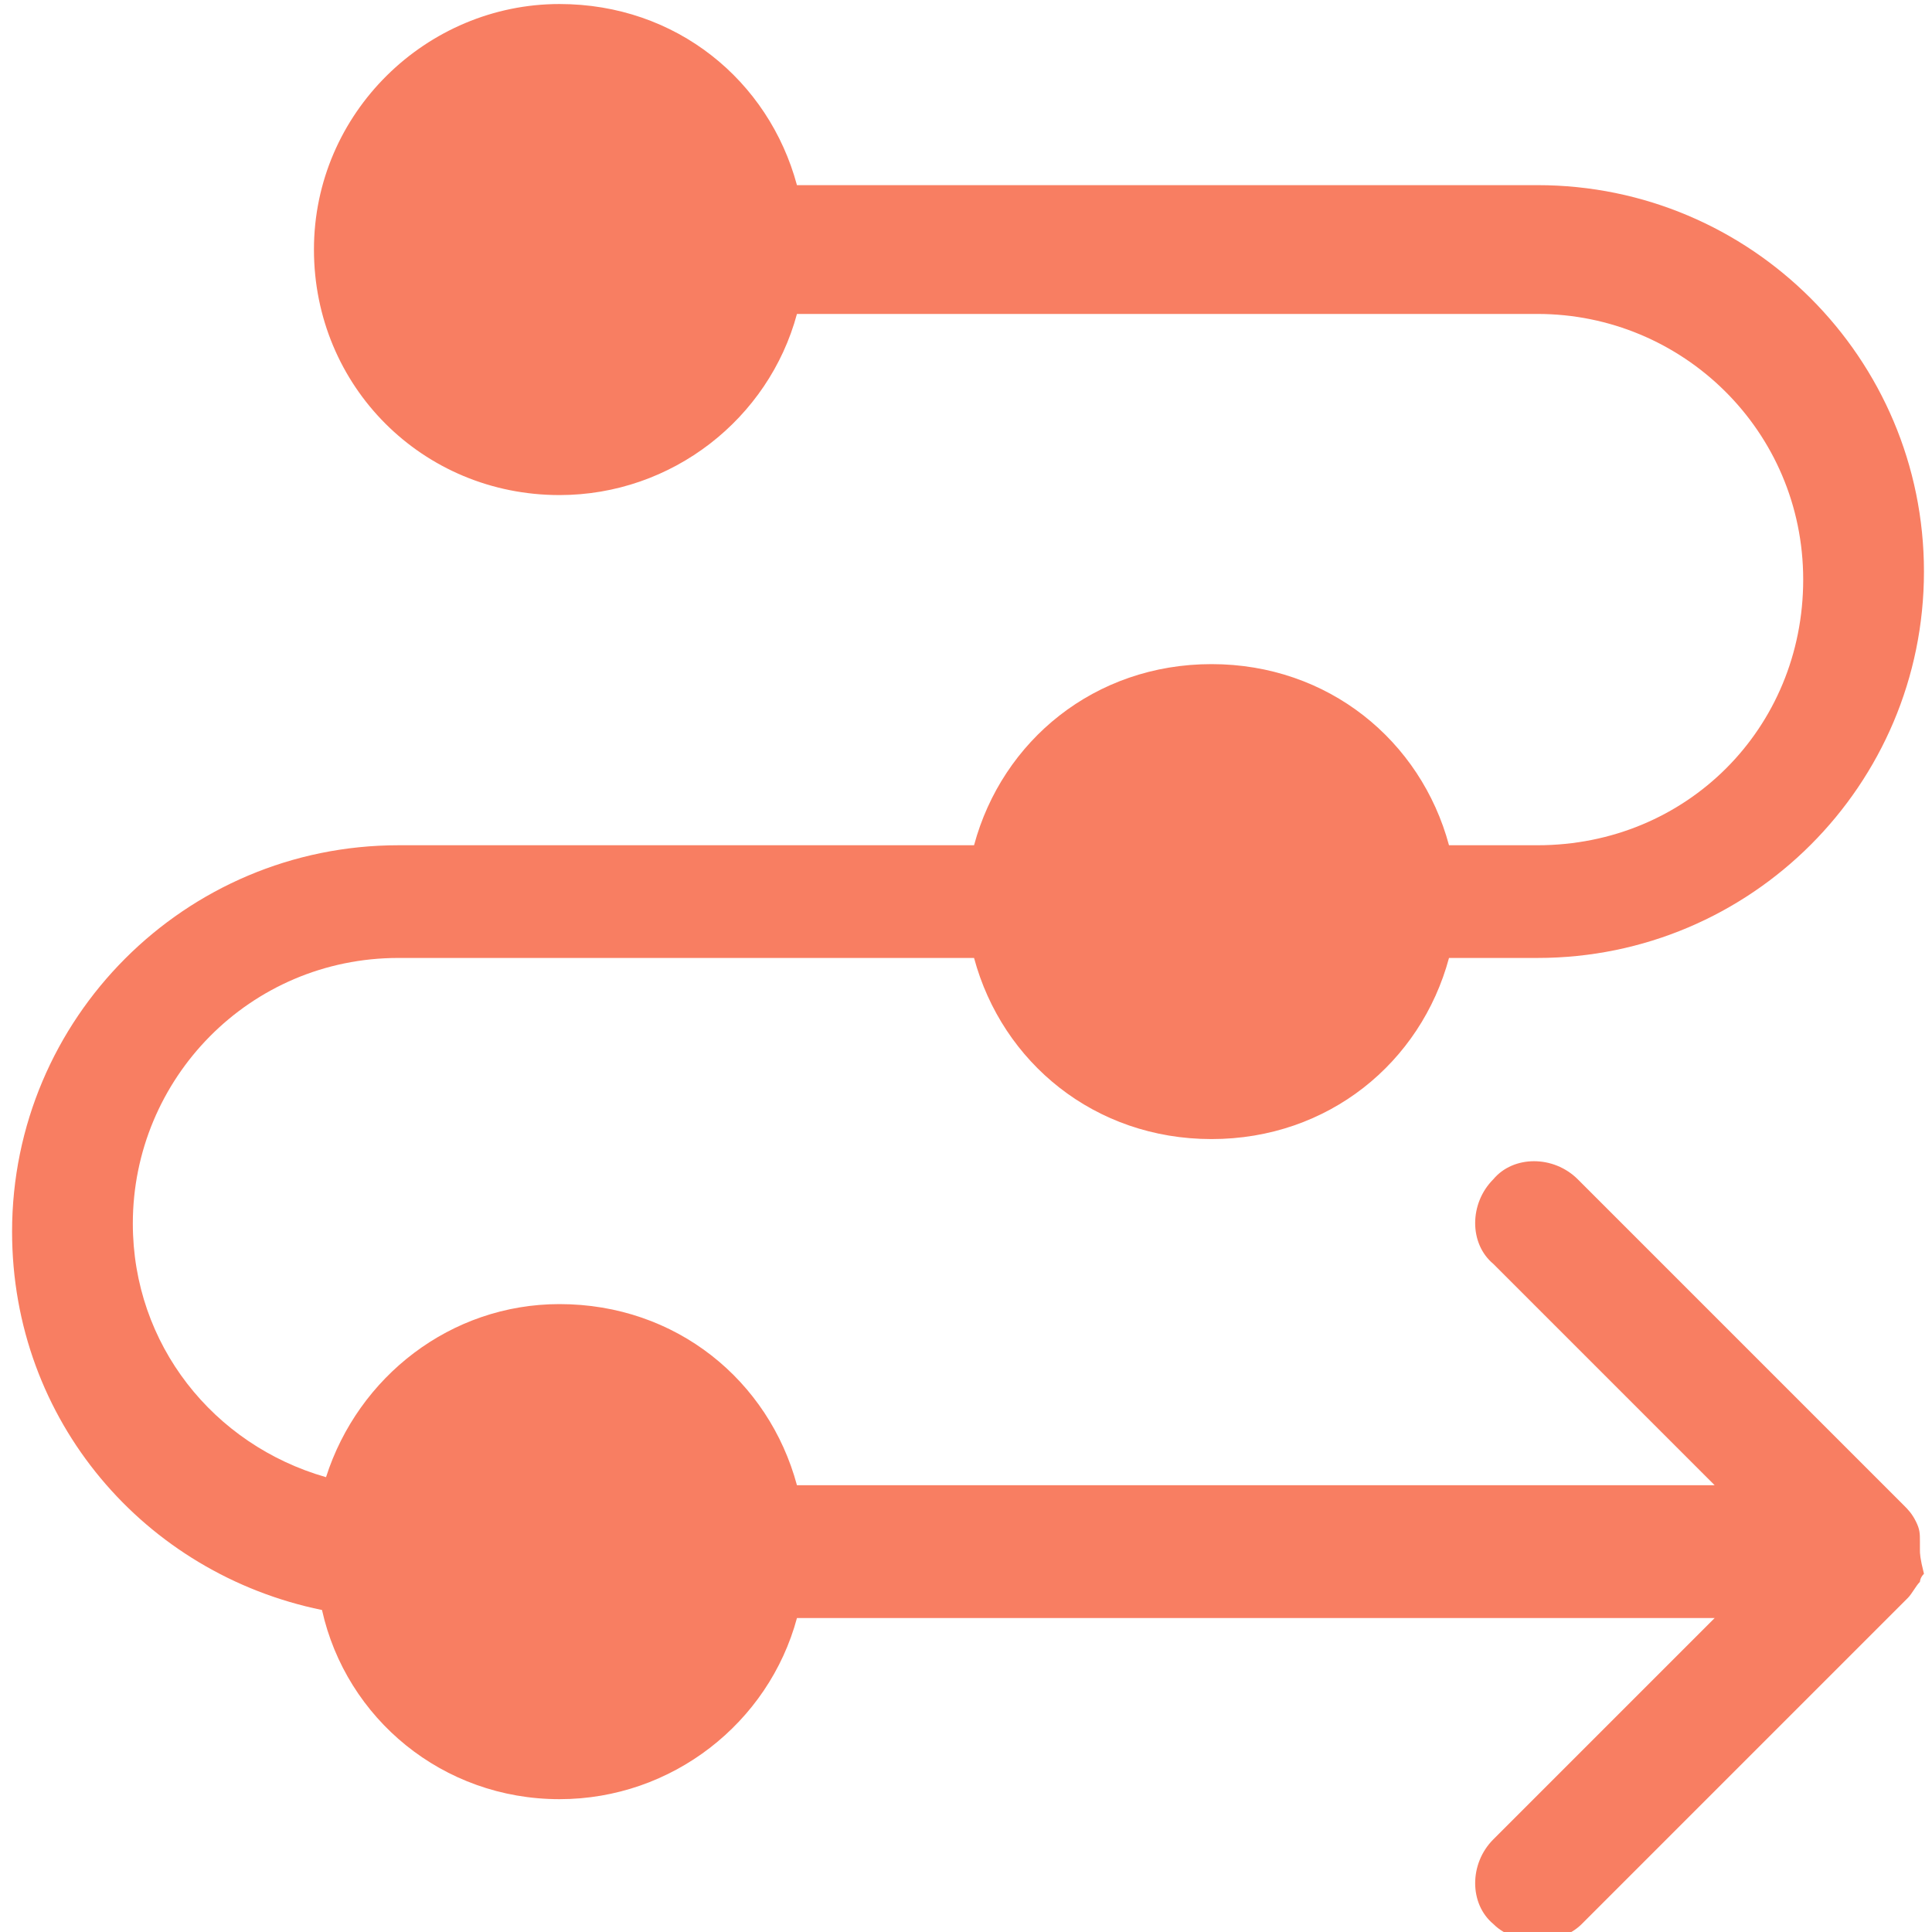 <?xml version="1.0" encoding="utf-8"?>
<!-- Generator: Adobe Illustrator 20.1.0, SVG Export Plug-In . SVG Version: 6.00 Build 0)  -->
<svg version="1.1" id="our-process" xmlns="http://www.w3.org/2000/svg" xmlns:xlink="http://www.w3.org/1999/xlink" x="0px"
	 y="0px" viewBox="0 0 48 48" enable-background="new 0 0 48 48" xml:space="preserve">
<path fill="#F87E62" d="M47.7,38.5c0-0.1,0-0.1,0-0.2c0-0.2,0-0.3-0.1-0.5c0,0,0,0,0,0c0,0,0,0,0,0c-0.1-0.2-0.2-0.3-0.3-0.4
	c0,0,0,0,0,0l-8.1-8.1c-0.6-0.6-1.6-0.6-2.1,0c-0.6,0.6-0.6,1.6,0,2.1l5.5,5.5H19.8c-0.7-2.6-3-4.5-5.9-4.5c-2.7,0-5,1.8-5.8,4.3
	c-2.8-0.8-4.8-3.3-4.8-6.3c0-3.6,2.9-6.6,6.6-6.6h14.3c0.7,2.6,3,4.5,5.9,4.5s5.2-1.9,5.9-4.5h2.2c5.3,0,9.6-4.3,9.6-9.6
	s-4.3-9.6-9.6-9.6H19.8c-0.7-2.6-3-4.5-5.9-4.5c-3.3,0-6.1,2.7-6.1,6.1s2.7,6.1,6.1,6.1c2.8,0,5.2-1.9,5.9-4.5h18.4
	c3.6,0,6.6,2.9,6.6,6.6s-2.9,6.6-6.6,6.6h-2.2c-0.7-2.6-3-4.5-5.9-4.5s-5.2,1.9-5.9,4.5H9.9c-5.3,0-9.6,4.3-9.6,9.6
	c0,4.7,3.3,8.5,7.7,9.4c0.6,2.7,3,4.7,5.9,4.7c2.8,0,5.2-1.9,5.9-4.5h22.8l-5.5,5.5c-0.6,0.6-0.6,1.6,0,2.1c0.3,0.3,0.7,0.4,1.1,0.4
	s0.8-0.1,1.1-0.4l8.1-8.1c0.1-0.1,0.2-0.3,0.3-0.4c0,0,0-0.1,0.1-0.2C47.7,38.7,47.7,38.6,47.7,38.5z"/>
</svg>
